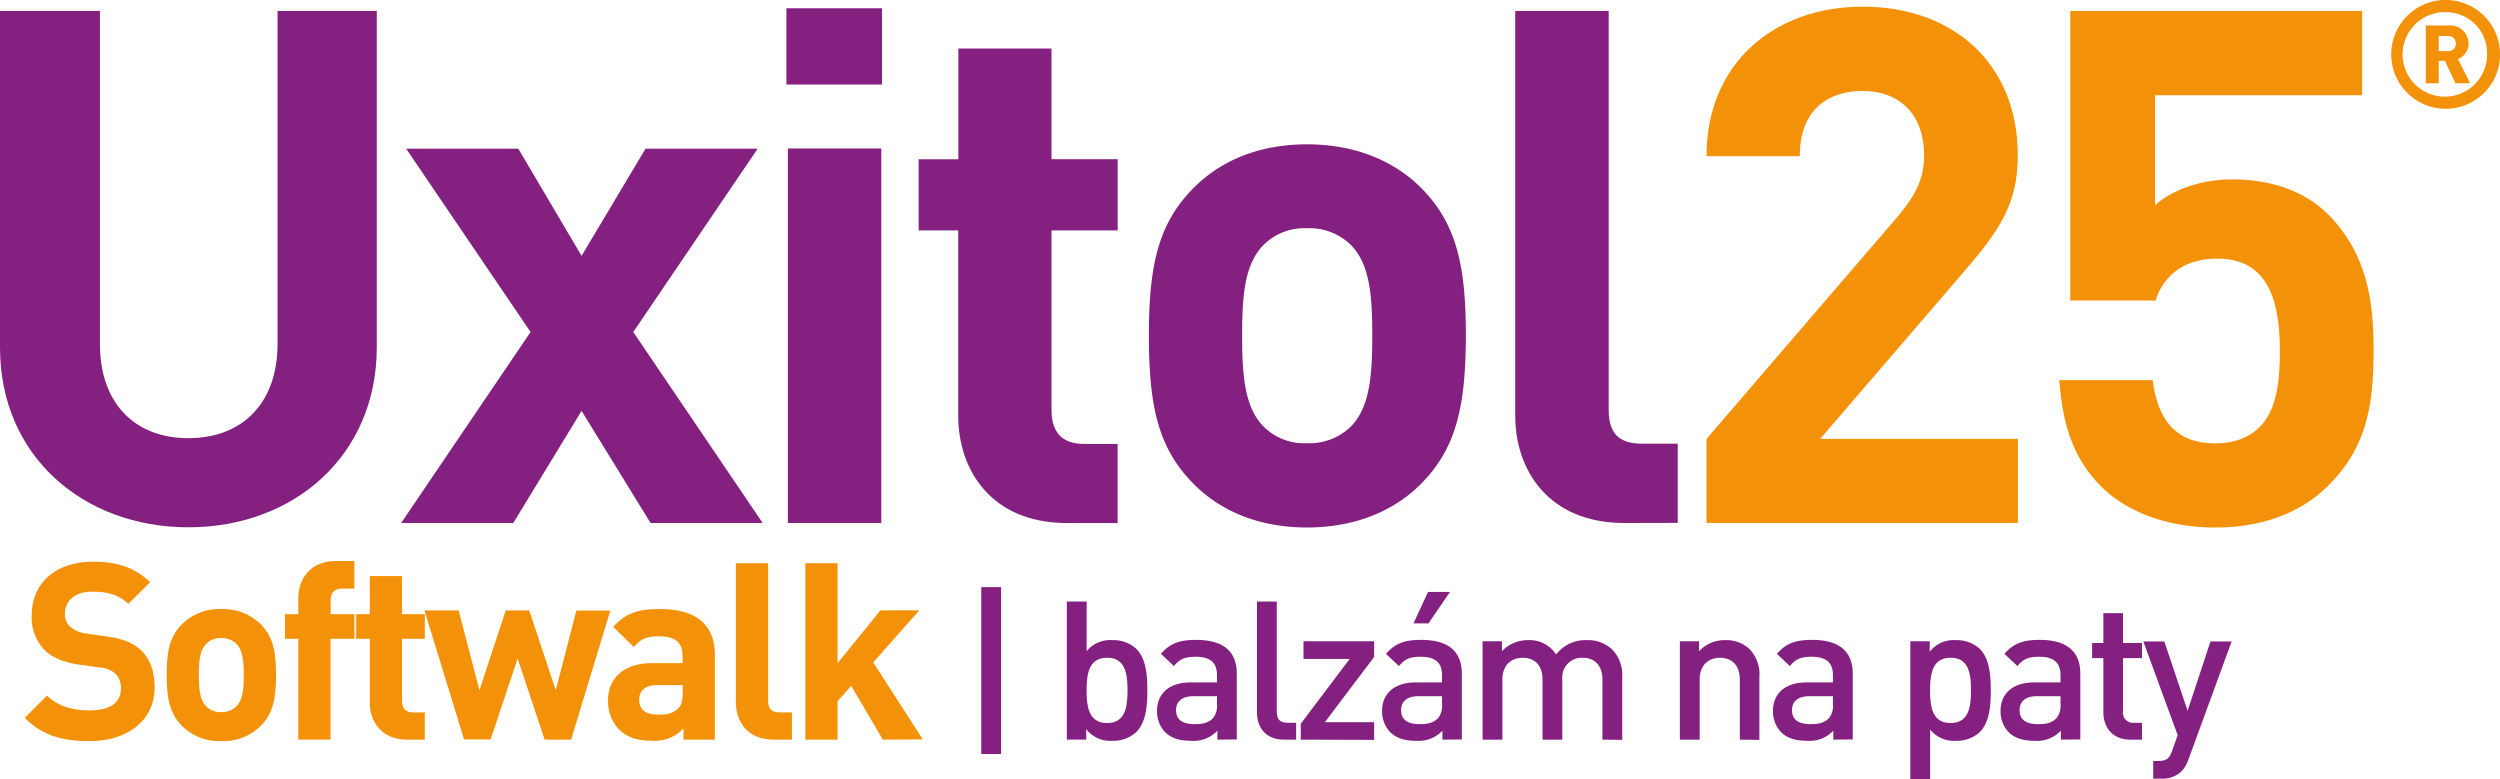 <svg id="Vrstva_1" data-name="Vrstva 1" xmlns="http://www.w3.org/2000/svg" viewBox="0 0 536.65 167.31"><defs><style>.cls-1{fill:#832080;}.cls-2{fill:#f39208;}</style></defs><title>Uxitol25_logo</title><path class="cls-1" d="M195.71,334.84c-22.53,0-40.43-15.28-40.43-38.58V224h21.45V295.5c0,12.65,7.41,20.21,19,20.21s19.13-7.56,19.13-20.21V224h21.3v72.22C236.14,319.57,218.24,334.84,195.71,334.84Z" transform="translate(-155.28 -221.65)"/><path class="cls-1" d="M294.93,333.92l-14.81-24.07-14.66,24.07H241.39l27.78-41-26.7-39.35h24.07l13.58,23,13.73-23h24.07l-26.7,39.35,27.78,41Z" transform="translate(-155.28 -221.65)"/><path class="cls-1" d="M324.09,239.79V223.43h20.52v16.36Zm.31,94.13v-80.4h20.06v80.4Z" transform="translate(-155.28 -221.65)"/><path class="cls-1" d="M384.27,333.92c-16.36,0-23.3-11.57-23.3-23V271.11h-8.49V255.84H361V232.07H381v23.76h14.2v15.28H381v38.58c0,4.63,2.16,7.25,6.94,7.25h7.25v17Z" transform="translate(-155.28 -221.65)"/><path class="cls-1" d="M460.81,325c-4.94,5.25-13.12,9.88-25,9.88S415.9,330.22,411,325c-7.25-7.56-9.1-16.67-9.1-31.32,0-14.51,1.85-23.61,9.1-31.17,4.94-5.25,13-9.88,24.84-9.88s20.06,4.63,25,9.88c7.25,7.56,9.1,16.67,9.1,31.17C469.91,308.3,468.06,317.41,460.81,325ZM445.22,274.2a12.68,12.68,0,0,0-9.41-3.55,12.32,12.32,0,0,0-9.26,3.55c-4.17,4.17-4.63,11.11-4.63,19.44s.46,15.43,4.63,19.6a12.32,12.32,0,0,0,9.26,3.55,12.69,12.69,0,0,0,9.41-3.55c4.17-4.17,4.63-11.26,4.63-19.6S449.39,278.37,445.22,274.2Z" transform="translate(-155.28 -221.65)"/><path class="cls-1" d="M504,333.92c-16.51,0-23.46-11.57-23.46-23V224h20.06v85.64c0,4.78,2,7.25,7.1,7.25h7.72v17Z" transform="translate(-155.28 -221.65)"/><path class="cls-2" d="M521.6,333.92V315.86l41-47.68c4-4.78,5.71-8.18,5.71-13.27,0-8.18-4.78-13.73-13.27-13.73-6.63,0-13.42,3.4-13.42,14H521.6c0-20.06,14.66-32.1,33.49-32.1,19.44,0,33.33,12.19,33.33,31.94,0,10.65-4.17,16.36-11.73,25.15L546,315.86h42.44v18.05Z" transform="translate(-155.28 -221.65)"/><path class="cls-2" d="M655.08,325.89c-4.94,4.94-12.81,9-24.23,9s-19.75-4-24.54-8.8c-6.79-6.79-8.33-14.81-9-22.84h20.06c1.08,8.64,5.09,13.58,13.42,13.58,3.86,0,7.1-1.08,9.57-3.55,3.55-3.55,4.32-9.41,4.32-16.36,0-12.65-3.7-19.75-13.43-19.75-8.18,0-11.88,4.63-13.27,9H599.68V224h62.65V242.1H617.89v23.61c2.93-2.78,9.1-5.56,16.51-5.56,9.1,0,16,2.93,20.52,7.41,8.64,8.64,9.88,19,9.88,29.32C664.8,309.23,663.1,317.87,655.08,325.89Z" transform="translate(-155.28 -221.65)"/><path class="cls-2" d="M680.26,245a11.68,11.68,0,1,1,11.68-11.68A11.67,11.67,0,0,1,680.26,245Zm0-20.74a9.07,9.07,0,1,0,8.9,9.06A8.8,8.8,0,0,0,680.26,224.27Zm2.1,15.26-2.26-4.81h-1.32v4.81H676V227.11h5.06a3.93,3.93,0,0,1,4.13,3.9,3.49,3.49,0,0,1-2.29,3.29l2.61,5.23Zm-1.64-10.13h-1.94v3.23h1.94a1.62,1.62,0,1,0,0-3.23Z" transform="translate(-155.28 -221.65)"/><path class="cls-2" d="M174.42,380.74c-5.75,0-10.11-1.22-13.83-5l4.79-4.79c2.39,2.39,5.64,3.19,9.15,3.19,4.36,0,6.7-1.65,6.7-4.68a4.22,4.22,0,0,0-1.17-3.19,5.64,5.64,0,0,0-3.35-1.33l-4.57-.64c-3.24-.48-5.64-1.49-7.34-3.14a10,10,0,0,1-2.71-7.45c0-6.76,5-11.49,13.19-11.49,5.21,0,9,1.28,12.23,4.42l-4.68,4.63c-2.39-2.29-5.27-2.61-7.77-2.61-3.94,0-5.85,2.18-5.85,4.79a3.65,3.65,0,0,0,1.12,2.71,6.51,6.51,0,0,0,3.51,1.49l4.47.64c3.46.48,5.64,1.44,7.23,2.93,2,1.91,2.93,4.68,2.93,8C188.46,376.59,182.35,380.74,174.42,380.74Z" transform="translate(-155.28 -221.65)"/><path class="cls-2" d="M211.39,377.34a11.49,11.49,0,0,1-8.62,3.4,11.36,11.36,0,0,1-8.56-3.4c-2.5-2.61-3.14-5.75-3.14-10.8s.64-8.14,3.14-10.75a11.36,11.36,0,0,1,8.56-3.4,11.49,11.49,0,0,1,8.62,3.4c2.5,2.61,3.14,5.75,3.14,10.75S213.89,374.73,211.39,377.34ZM206,359.84a4.37,4.37,0,0,0-3.24-1.22,4.25,4.25,0,0,0-3.19,1.22c-1.44,1.44-1.6,3.83-1.6,6.7s.16,5.32,1.6,6.75a4.25,4.25,0,0,0,3.19,1.22,4.37,4.37,0,0,0,3.24-1.22c1.44-1.44,1.6-3.88,1.6-6.75S207.45,361.27,206,359.84Z" transform="translate(-155.28 -221.65)"/><path class="cls-2" d="M226.23,358.77v21.65h-6.91V358.77h-2.87v-5.27h2.87V350c0-3.94,2.45-7.93,8.09-7.93h3.94V348h-2.71c-1.65,0-2.39.9-2.39,2.5v3h5.11v5.27Z" transform="translate(-155.28 -221.65)"/><path class="cls-2" d="M242.66,380.42c-5.64,0-8-4-8-7.93V358.77h-2.93v-5.27h2.93v-8.19h6.92v8.19h4.89v5.27h-4.89v13.3c0,1.6.74,2.5,2.39,2.5h2.5v5.85Z" transform="translate(-155.28 -221.65)"/><path class="cls-2" d="M277.88,380.42h-5.69L266.39,363l-5.8,17.39H254.9l-8.51-27.71h7.34l4.47,17.13,5.64-17.13h5.05l5.69,17.13L279,352.71h7.29Z" transform="translate(-155.28 -221.65)"/><path class="cls-2" d="M302,380.42V378a8.42,8.42,0,0,1-6.81,2.66c-3.14,0-5.43-.8-7.07-2.45A8.88,8.88,0,0,1,285.8,372c0-4.42,3-8,9.47-8h6.54V362.6c0-3-1.49-4.36-5.16-4.36-2.66,0-3.88.64-5.32,2.29l-4.42-4.31c2.71-3,5.37-3.83,10-3.83,7.77,0,11.81,3.3,11.81,9.79v18.25Zm-.16-11.7h-5.48c-2.5,0-3.88,1.17-3.88,3.14s1.28,3.19,4,3.19c1.91,0,3.14-.16,4.36-1.33.74-.69,1-1.81,1-3.51Z" transform="translate(-155.28 -221.65)"/><path class="cls-2" d="M321.33,380.42c-5.69,0-8.08-4-8.08-7.93V342.55h6.92v29.52c0,1.65.69,2.5,2.45,2.5h2.66v5.85Z" transform="translate(-155.28 -221.65)"/><path class="cls-2" d="M344.79,380.42,338,368.88l-2.93,3.3v8.25h-6.91V342.55h6.91V364l9.2-11.33h8.35l-9.89,11.17,10.64,16.54Z" transform="translate(-155.28 -221.65)"/><path class="cls-1" d="M365.92,383.5V347.69h4.25V383.5Z" transform="translate(-155.28 -221.65)"/><path class="cls-1" d="M399.19,378.8a7.3,7.3,0,0,1-5.16,1.87,6.49,6.49,0,0,1-5.58-2.5v2.25h-4.16V350.77h4.25v10.66a6.53,6.53,0,0,1,5.54-2.37,7.2,7.2,0,0,1,5.12,1.87c2.12,2.12,2.37,5.7,2.37,8.91S401.32,376.67,399.19,378.8Zm-6.25-15.95c-3.83,0-4.41,3.25-4.41,7s.58,7,4.41,7,4.37-3.29,4.37-7S396.78,362.85,392.95,362.85Z" transform="translate(-155.28 -221.65)"/><path class="cls-1" d="M416.6,380.42v-1.92a7,7,0,0,1-5.62,2.17c-2.62,0-4.37-.62-5.66-1.92a6.48,6.48,0,0,1-1.67-4.54c0-3.54,2.46-6.08,7.29-6.08h5.58v-1.5c0-2.66-1.33-4-4.62-4-2.33,0-3.46.54-4.62,2l-2.79-2.62c2-2.33,4.08-3,7.58-3,5.79,0,8.7,2.46,8.7,7.25v14.12Zm-.08-9.33h-5c-2.5,0-3.79,1.13-3.79,3s1.21,3,3.87,3c1.62,0,2.83-.12,4-1.21a4.25,4.25,0,0,0,.92-3.12Z" transform="translate(-155.28 -221.65)"/><path class="cls-1" d="M430.89,380.42c-4,0-5.79-2.71-5.79-5.83V350.77h4.25v23.57c0,1.62.58,2.46,2.29,2.46h1.87v3.62Z" transform="translate(-155.28 -221.65)"/><path class="cls-1" d="M434.51,380.42V377L445,363.1h-9.91v-3.79h15.16v3.37l-10.58,14h10.58v3.79Z" transform="translate(-155.28 -221.65)"/><path class="cls-1" d="M464.91,380.42v-1.92a7,7,0,0,1-5.62,2.17c-2.62,0-4.37-.62-5.66-1.92a6.48,6.48,0,0,1-1.67-4.54c0-3.54,2.46-6.08,7.29-6.08h5.58v-1.5c0-2.66-1.33-4-4.62-4-2.33,0-3.46.54-4.62,2l-2.79-2.62c2-2.33,4.08-3,7.58-3,5.79,0,8.7,2.46,8.7,7.25v14.12Zm-.08-9.33h-5c-2.5,0-3.79,1.13-3.79,3s1.21,3,3.87,3c1.62,0,2.83-.12,4-1.21a4.24,4.24,0,0,0,.92-3.12Zm-2.92-15.62H458.7l3.12-6.75h4.71Z" transform="translate(-155.28 -221.65)"/><path class="cls-1" d="M499.26,380.42V367.56c0-3.29-1.87-4.71-4.25-4.71a4.18,4.18,0,0,0-4.37,4.5v13.08H486.4V367.56c0-3.29-1.87-4.71-4.25-4.71s-4.37,1.46-4.37,4.71v12.87h-4.25V359.31h4.16v2.12a7.64,7.64,0,0,1,5.62-2.37,6.75,6.75,0,0,1,6,3.08,8,8,0,0,1,6.62-3.08,7.64,7.64,0,0,1,5.33,1.92,7.84,7.84,0,0,1,2.25,6v13.49Z" transform="translate(-155.28 -221.65)"/><path class="cls-1" d="M528.75,380.42V367.56c0-3.29-1.87-4.71-4.25-4.71s-4.37,1.46-4.37,4.71v12.87h-4.25V359.31H520v2.12a7.55,7.55,0,0,1,5.62-2.37,7.32,7.32,0,0,1,5.21,1.92,7.76,7.76,0,0,1,2.12,6v13.49Z" transform="translate(-155.28 -221.65)"/><path class="cls-1" d="M548.82,380.42v-1.92a7,7,0,0,1-5.62,2.17c-2.62,0-4.37-.62-5.66-1.92a6.48,6.48,0,0,1-1.67-4.54c0-3.54,2.46-6.08,7.29-6.08h5.58v-1.5c0-2.66-1.33-4-4.62-4-2.33,0-3.46.54-4.62,2l-2.79-2.62c2-2.33,4.08-3,7.58-3,5.79,0,8.7,2.46,8.7,7.25v14.12Zm-.08-9.33h-5c-2.5,0-3.79,1.13-3.79,3s1.21,3,3.87,3c1.62,0,2.83-.12,4-1.21a4.24,4.24,0,0,0,.92-3.12Z" transform="translate(-155.28 -221.65)"/><path class="cls-1" d="M580.26,378.8a7.2,7.2,0,0,1-5.12,1.87,6.57,6.57,0,0,1-5.54-2.42V389h-4.25V359.31h4.16v2.25a6.49,6.49,0,0,1,5.58-2.5,7.31,7.31,0,0,1,5.16,1.87c2.12,2.12,2.37,5.7,2.37,8.91S582.38,376.67,580.26,378.8ZM574,362.85c-3.83,0-4.41,3.25-4.41,7s.58,7,4.41,7,4.37-3.29,4.37-7S577.84,362.85,574,362.85Z" transform="translate(-155.28 -221.65)"/><path class="cls-1" d="M597.67,380.42v-1.92a7,7,0,0,1-5.62,2.17c-2.62,0-4.37-.62-5.66-1.92a6.48,6.48,0,0,1-1.67-4.54c0-3.54,2.46-6.08,7.29-6.08h5.58v-1.5c0-2.66-1.33-4-4.62-4-2.33,0-3.46.54-4.62,2l-2.79-2.62c2-2.33,4.08-3,7.58-3,5.79,0,8.7,2.46,8.7,7.25v14.12Zm-.08-9.33h-5c-2.5,0-3.79,1.13-3.79,3s1.21,3,3.87,3c1.62,0,2.83-.12,4-1.21a4.24,4.24,0,0,0,.92-3.12Z" transform="translate(-155.28 -221.65)"/><path class="cls-1" d="M612.58,380.42c-4,0-5.79-2.83-5.79-5.87V362.93h-2.42v-3.25h2.42v-6.41H611v6.41h4.08v3.25H611v11.41a2.15,2.15,0,0,0,2.33,2.46h1.75v3.62Z" transform="translate(-155.28 -221.65)"/><path class="cls-1" d="M625.07,384.63a6.84,6.84,0,0,1-1.54,2.62,5.86,5.86,0,0,1-4.33,1.54h-1.71V385h1.08c1.79,0,2.41-.54,3-2.25l1.17-3.29-7.37-20.11h4.5l5,14.87,4.91-14.87h4.54Z" transform="translate(-155.28 -221.65)"/></svg>